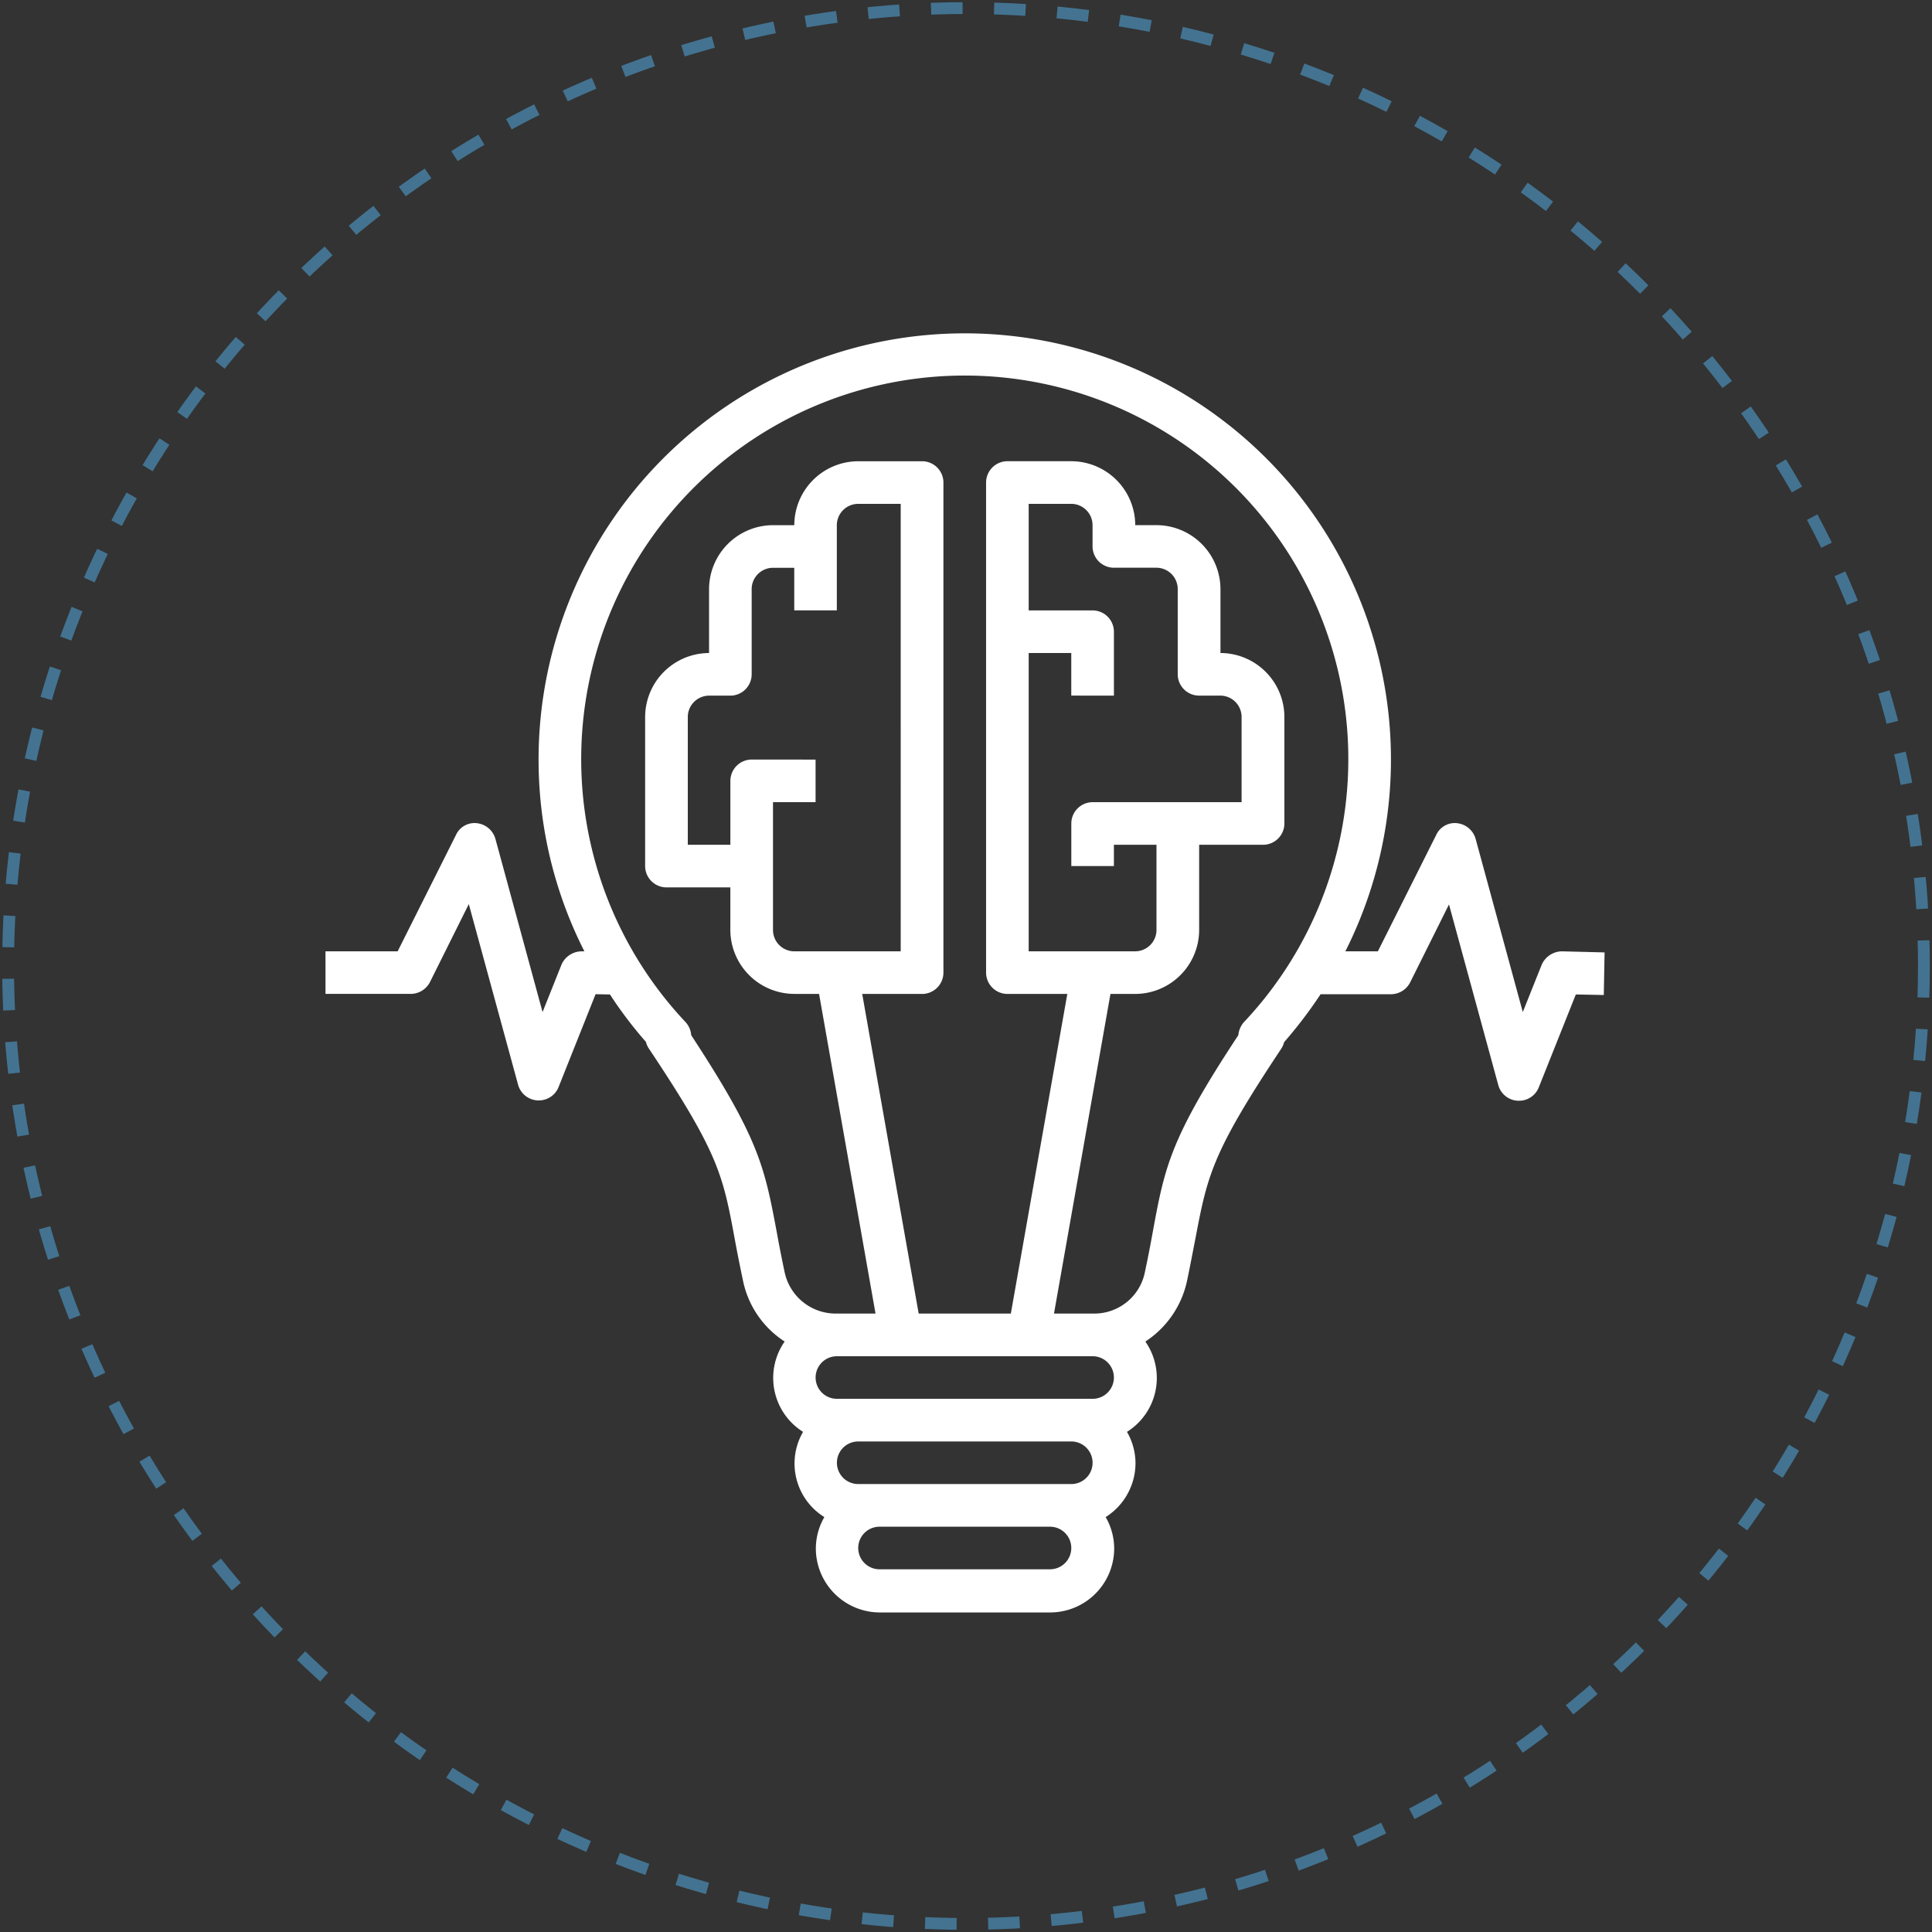 <?xml version="1.0" encoding="UTF-8" standalone="no"?>
<svg
   xmlns:dc="http://purl.org/dc/elements/1.1/"
   xmlns:cc="http://creativecommons.org/ns#"
   xmlns:rdf="http://www.w3.org/1999/02/22-rdf-syntax-ns#"
   xmlns:svg="http://www.w3.org/2000/svg"
   xmlns="http://www.w3.org/2000/svg"
   xmlns:sodipodi="http://sodipodi.sourceforge.net/DTD/sodipodi-0.dtd"
   xmlns:inkscape="http://www.inkscape.org/namespaces/inkscape"
   viewBox="0 0 245 245"
   version="1.1"
   id="svg15"
   sodipodi:docname="design-thinking.svg"
   width="245"
   height="245"
   inkscape:version="0.92.3 (2405546, 2018-03-11)">
  <rect x="0" y="0" width="245" height="245" fill="#333333" stroke="none"/>

  <sodipodi:namedview
     pagecolor="#ffffff"
     bordercolor="#666666"
     borderopacity="1"
     objecttolerance="10"
     gridtolerance="10"
     guidetolerance="10"
     inkscape:pageopacity="0"
     inkscape:pageshadow="2"
     inkscape:window-width="1600"
     inkscape:window-height="878"
     id="namedview17"
     showgrid="false"
     inkscape:zoom="0.96543653"
     inkscape:cx="233.06329"
     inkscape:cy="106.19458"
     inkscape:window-x="-8"
     inkscape:window-y="-8"
     inkscape:window-maximized="1"
     inkscape:current-layer="svg15" />
  <defs
     id="defs4">
    <style
       id="style2">
            .cls-1,.cls-4{fill:none}.cls-1{stroke:#437391;stroke-width:1.5px;stroke-dasharray:4}.cls-2{fill:#fff}.cls-3{stroke:none}
        </style>
  </defs>
  <g
     id="design_thinking"
     data-name="design thinking"
     transform="translate(4667.276,-4801.724)">
    <g
       id="Ellipse_1"
       class="cls-1"
       data-name="Ellipse 1"
       transform="translate(-4667,4802)"
       style="fill:none;stroke:#437391;stroke-width:1.5px;stroke-dasharray:4">
      <circle
         cx="122.224"
         cy="122.224"
         r="122.224"
         class="cls-3"
         id="circle6"
         style="stroke:none" />
      <circle
         cx="122.224"
         cy="122.224"
         r="121.474"
         class="cls-4"
         id="circle8"
         style="fill:none" />
    </g>
    <g
       id="Group_1713"
       data-name="Group 1713"
       transform="translate(-4626,4844)">
      <g
         id="Group_1712"
         data-name="Group 1712">
        <path
           id="Path_1169"
           d="m 156.8,78.364 a 2.849,2.849 0 0 0 -2.567,1.689 l -2.4,6.012 -5.981,-21.955 a 2.75,2.75 0 0 0 -2.331,-1.993 2.584,2.584 0 0 0 -2.668,1.486 l -7.4,14.761 h -4.121 a 54.046,54.046 0 1 0 -102.31,-24.32 53.65,53.65 0 0 0 5.81,24.32 h -0.338 a 2.813,2.813 0 0 0 -2.567,1.689 l -2.4,6.012 L 21.55,64.11 A 2.75,2.75 0 0 0 19.219,62.117 2.584,2.584 0 0 0 16.551,63.6 l -7.4,14.761 H 0 v 5.4 h 10.809 a 2.753,2.753 0 0 0 2.432,-1.486 l 4.932,-9.9 6.249,22.9 a 2.708,2.708 0 0 0 2.466,1.993 h 0.169 a 2.685,2.685 0 0 0 2.5,-1.689 L 34.25,83.8 l 1.824,0.034 a 52.115,52.115 0 0 0 4.56,6.012 2.687,2.687 0 0 0 0.372,0.844 c 8.884,13.31 9.394,16.047 10.91,24.255 0.27,1.486 0.608,3.175 1.013,5.1 a 12.067,12.067 0 0 0 5.3,7.8 8.064,8.064 0 0 0 2.334,11.455 7.994,7.994 0 0 0 2.7,10.809 8,8 0 0 0 -1.081,3.986 8.13,8.13 0 0 0 8.107,8.107 h 21.62 a 8.13,8.13 0 0 0 8.107,-8.107 8,8 0 0 0 -1.081,-3.986 8.106,8.106 0 0 0 3.783,-6.823 8,8 0 0 0 -1.081,-3.986 8.064,8.064 0 0 0 2.331,-11.451 12.242,12.242 0 0 0 5.3,-7.769 c 0.405,-1.925 0.709,-3.58 1.013,-5.1 1.554,-8.174 2.06,-10.944 10.91,-24.252 a 2.688,2.688 0 0 0 0.372,-0.844 57.678,57.678 0 0 0 4.628,-6.08 h 8.917 a 2.753,2.753 0 0 0 2.432,-1.486 l 4.932,-9.9 6.249,22.9 a 2.708,2.708 0 0 0 2.466,1.993 h 0.169 a 2.685,2.685 0 0 0 2.5,-1.689 l 4.7,-11.788 3.547,0.068 0.1,-5.4 z M 91.875,156.728 H 70.257 a 2.7,2.7 0 1 1 0,-5.4 h 21.618 a 2.7,2.7 0 1 1 0,5.4 z m 2.7,-10.809 h -27.02 a 2.7,2.7 0 1 1 0,-5.4 h 27.022 a 2.7,2.7 0 1 1 0,5.4 z m 2.7,-10.809 H 64.853 a 2.7,2.7 0 0 1 0,-5.4 h 32.426 a 2.7,2.7 0 1 1 0,5.4 z m 19.219,-47.8 A 2.95,2.95 0 0 0 115.756,89 c -8.647,13.106 -9.323,16.686 -10.843,24.928 -0.27,1.486 -0.574,3.108 -0.98,5 a 6.536,6.536 0 0 1 -6.418,5.371 h -5.133 l 7.161,-40.533 h 3.141 a 8.13,8.13 0 0 0 8.107,-8.107 V 64.853 h 8.109 a 2.71,2.71 0 0 0 2.7,-2.7 V 48.64 a 8.13,8.13 0 0 0 -8.107,-8.107 v -8.107 a 8.13,8.13 0 0 0 -8.107,-8.107 h -2.7 a 8.13,8.13 0 0 0 -8.107,-8.107 h -8.108 a 2.71,2.71 0 0 0 -2.7,2.7 v 62.154 a 2.71,2.71 0 0 0 2.7,2.7 h 7.6 L 86.91,124.3 H 75.223 L 68.062,83.768 h 7.6 a 2.71,2.71 0 0 0 2.7,-2.7 V 18.915 a 2.71,2.71 0 0 0 -2.7,-2.7 h -8.107 a 8.13,8.13 0 0 0 -8.107,8.107 h -2.7 a 8.13,8.13 0 0 0 -8.107,8.107 v 8.107 a 8.13,8.13 0 0 0 -8.107,8.107 v 18.912 a 2.71,2.71 0 0 0 2.7,2.7 h 8.107 v 5.4 a 8.13,8.13 0 0 0 8.107,8.107 h 3.142 l 7.161,40.538 h -5.134 a 6.624,6.624 0 0 1 -6.418,-5.371 160.828,160.828 0 0 1 -0.98,-5 C 55.665,105.69 54.99,102.143 46.377,89 a 2.747,2.747 0 0 0 -0.743,-1.689 48.64,48.64 0 1 1 70.865,0 z M 99.982,45.938 v -8.107 a 2.71,2.71 0 0 0 -2.7,-2.7 H 89.173 V 21.618 h 5.4 a 2.71,2.71 0 0 1 2.7,2.7 v 2.7 a 2.71,2.71 0 0 0 2.7,2.7 h 5.4 a 2.71,2.71 0 0 1 2.7,2.7 v 10.817 a 2.71,2.71 0 0 0 2.7,2.7 h 2.7 a 2.71,2.71 0 0 1 2.7,2.7 V 59.449 H 97.279 a 2.71,2.71 0 0 0 -2.7,2.7 v 5.4 h 5.4 v -2.7 h 5.4 v 10.813 a 2.71,2.71 0 0 1 -2.7,2.7 H 89.173 V 40.533 h 5.4 v 5.4 z m -45.938,8.106 a 2.71,2.71 0 0 0 -2.7,2.7 v 8.107 h -5.4 V 48.64 a 2.71,2.71 0 0 1 2.7,-2.7 h 2.7 a 2.71,2.71 0 0 0 2.7,-2.7 V 32.426 a 2.71,2.71 0 0 1 2.7,-2.7 h 2.7 v 5.4 h 5.4 V 24.32 a 2.71,2.71 0 0 1 2.7,-2.7 h 5.4 V 78.364 H 59.449 a 2.71,2.71 0 0 1 -2.7,-2.7 V 59.449 h 5.4 v -5.4 z"
           class="cls-2"
           data-name="Path 1169"
           inkscape:connector-curvature="0"
           style="fill:#ffffff" />
      </g>
    </g>
  </g>
</svg>
